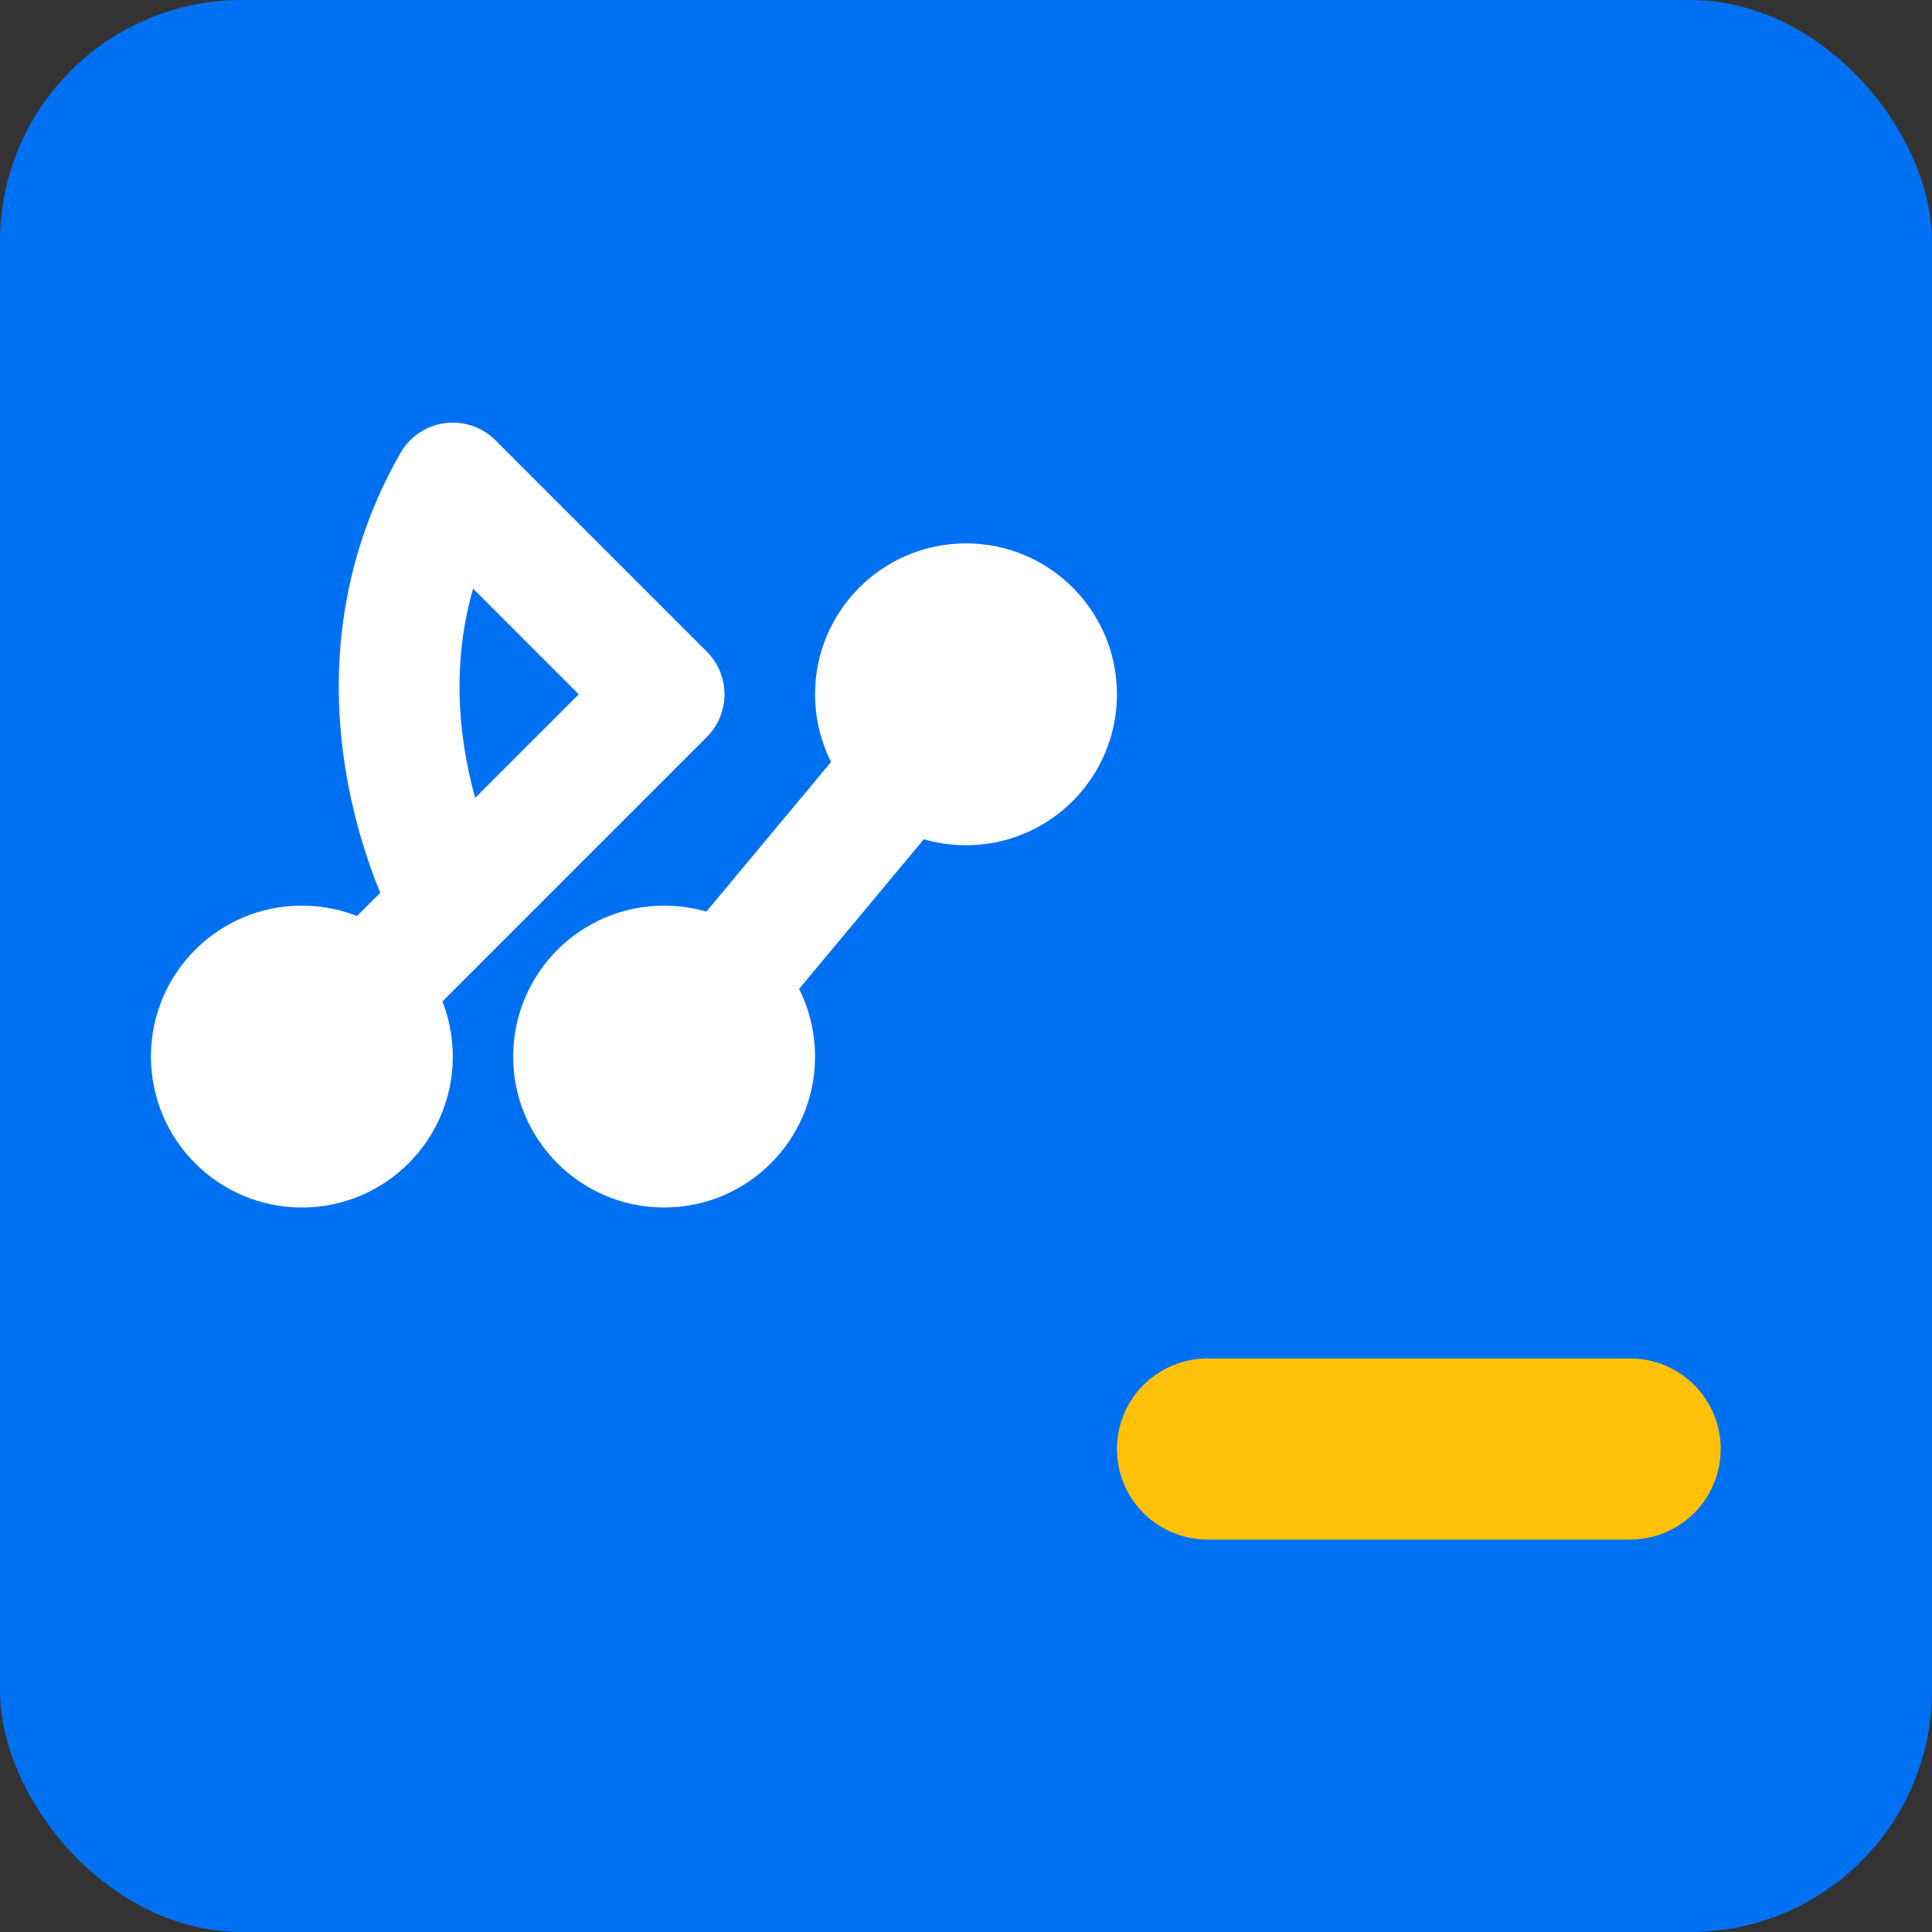 <?xml version="1.0" encoding="UTF-8" standalone="no"?>
<svg width="32" height="32" viewBox="0 0 32 32" fill="none" xmlns="http://www.w3.org/2000/svg">
  <rect x="0" y="0" width="32" height="32" fill="#333333" stroke="none"/>
  <rect width="32" height="32" rx="4" fill="#0070F3"/>
  <path d="M7.5 8L11 11.5L7.5 15M7.5 15C7.5 15 5.5 11.5 7.5 8M7.5 15L5 17.5" stroke="white" stroke-width="2" stroke-linecap="round" stroke-linejoin="round"/>
  <circle cx="16" cy="11.5" r="2.5" fill="white"/>
  <circle cx="11" cy="17.5" r="2.5" fill="white"/>
  <circle cx="5" cy="17.5" r="2.5" fill="white"/>
  <path d="M16 11.5L11 17.5" stroke="white" stroke-width="2" stroke-linecap="round"/>
  <path d="M20 24L27 24" stroke="#FFC107" stroke-width="3" stroke-linecap="round"/>
</svg>
